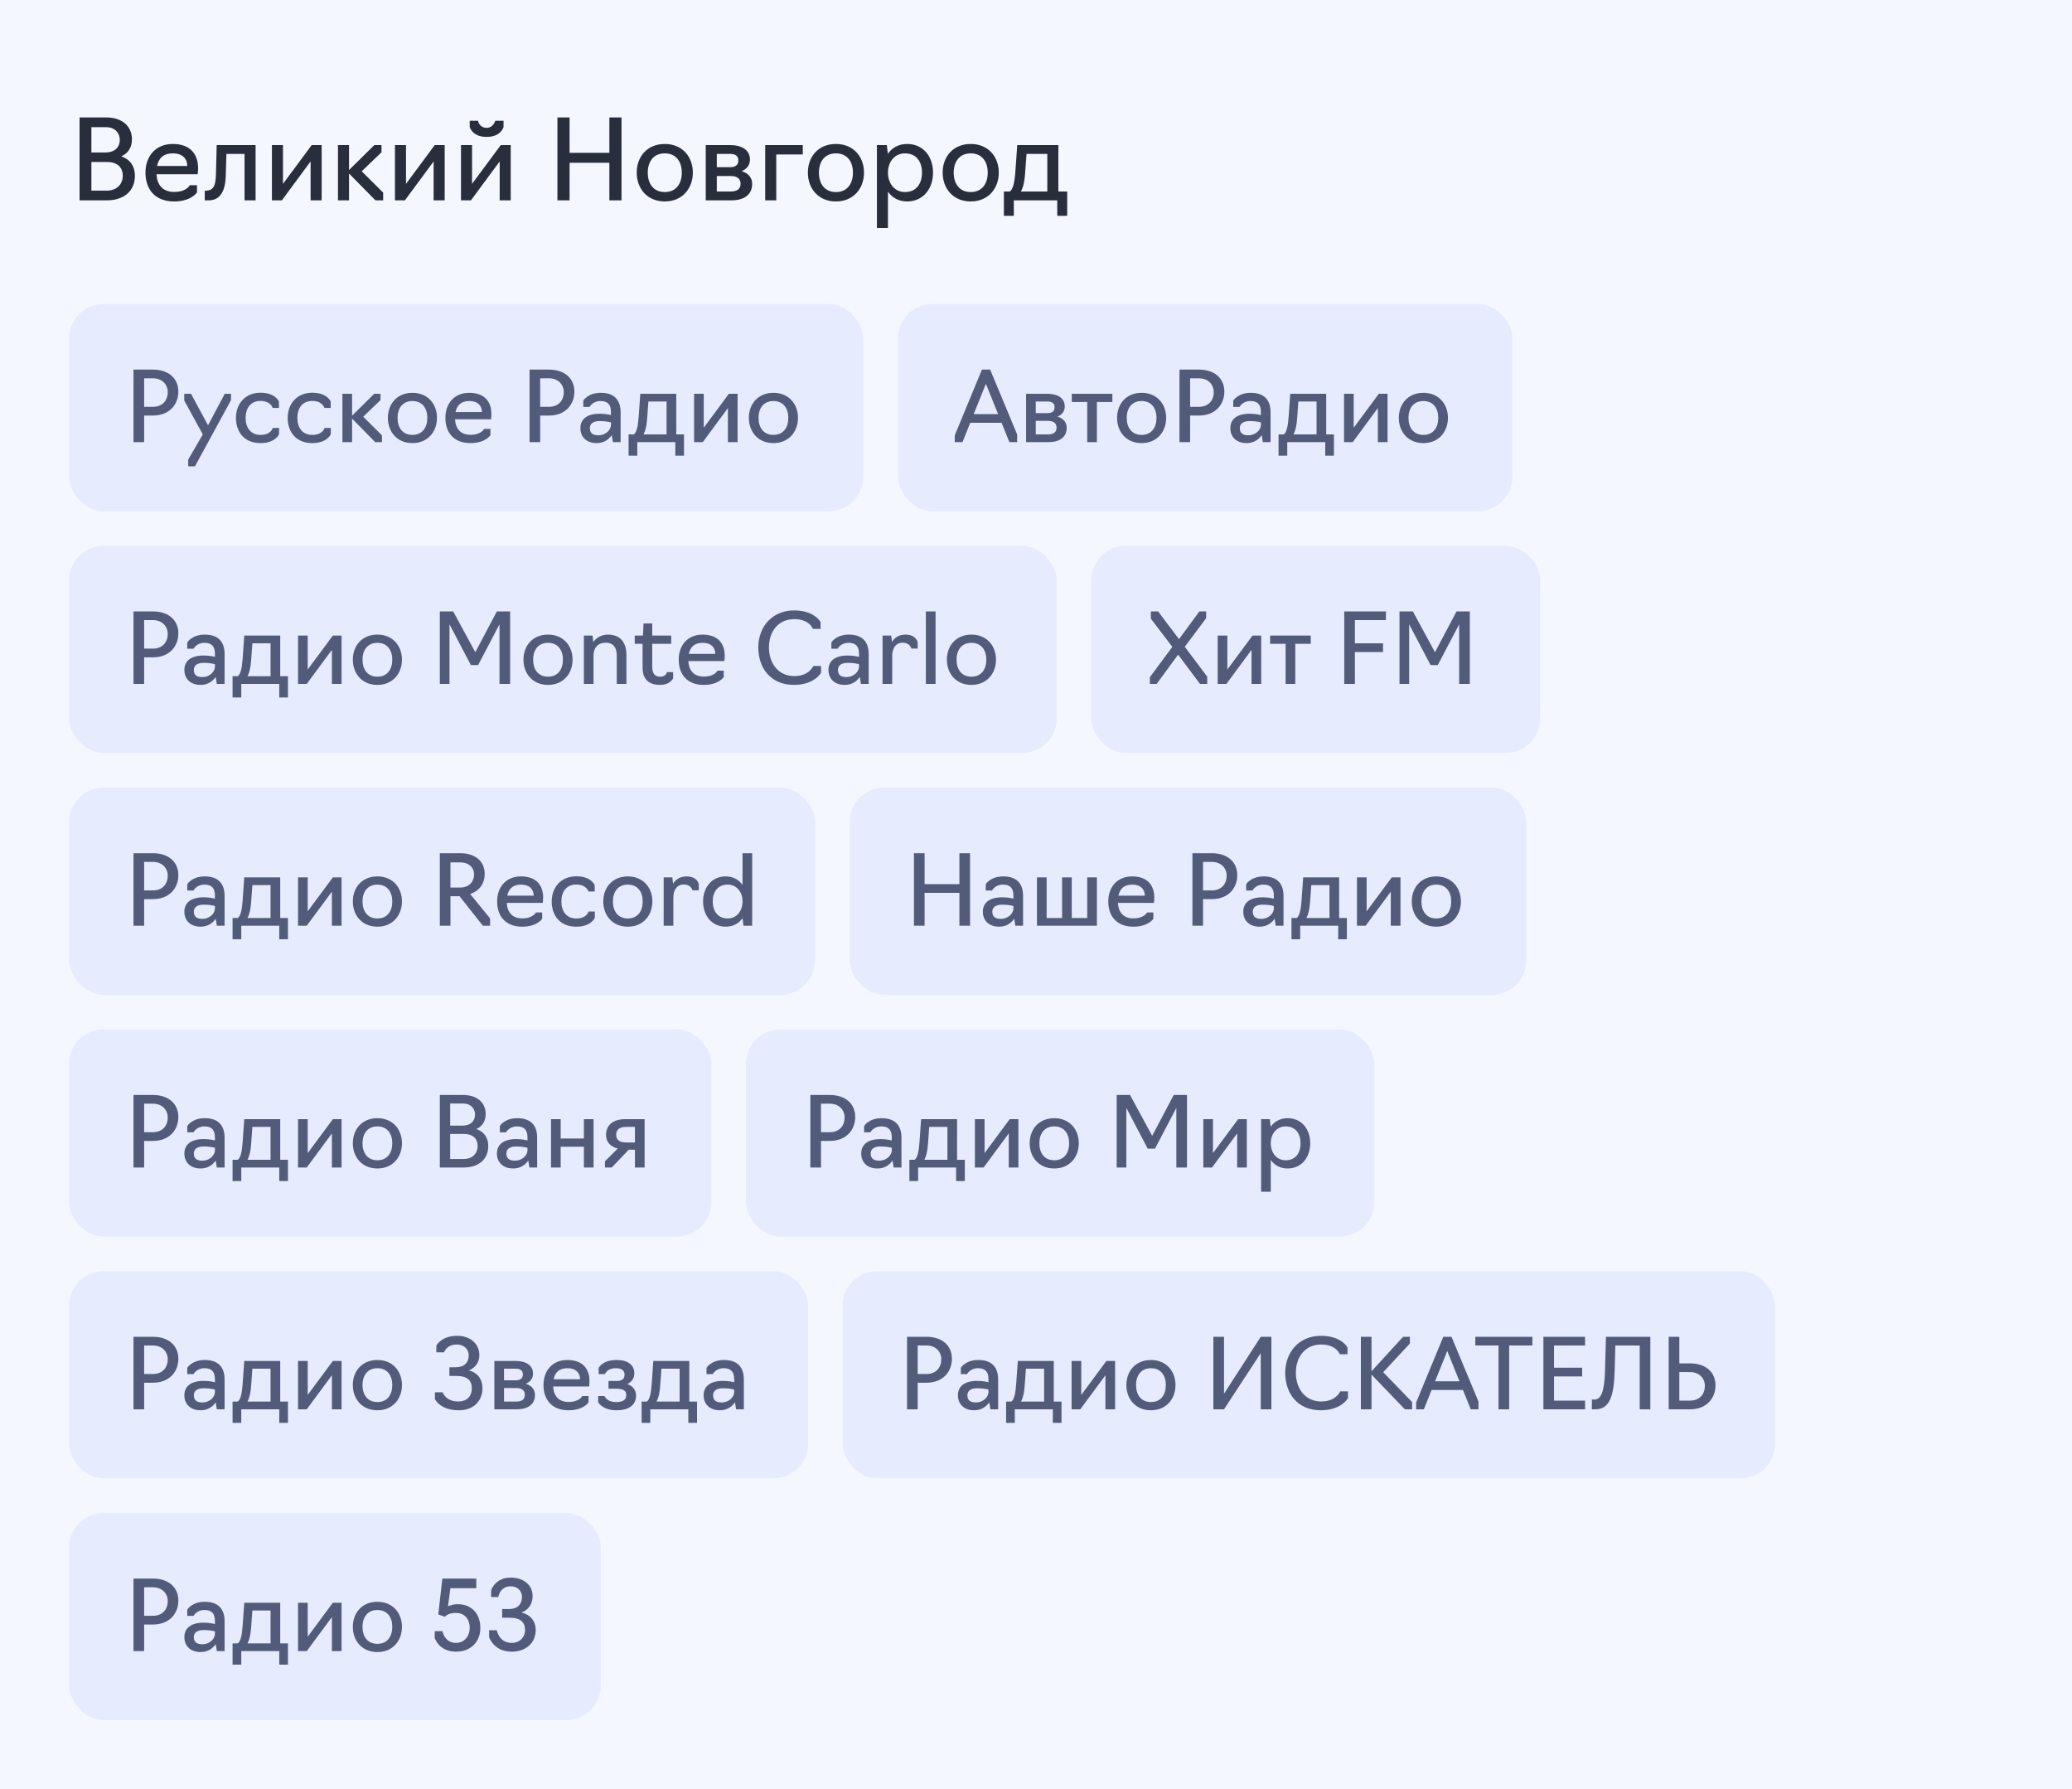 <?xml version="1.0" encoding="UTF-8"?> <svg xmlns="http://www.w3.org/2000/svg" width="300" height="259" viewBox="0 0 300 259" fill="none"><rect width="300" height="259" fill="#F5F7FF"></rect><path d="M11.52 29V17H15.376C17.664 17 19.104 18.248 19.104 20.168C19.104 21.336 18.544 22.2 17.568 22.632C18.832 23.064 19.536 24.072 19.536 25.432C19.536 27.592 18.016 29 15.44 29H11.52ZM13.232 22.072H15.248C16.592 22.072 17.344 21.336 17.344 20.232C17.344 19.256 16.64 18.408 15.36 18.408H13.232V22.072ZM13.232 27.592H15.456C16.96 27.592 17.776 26.616 17.776 25.448C17.776 24.264 17.04 23.448 15.472 23.448H13.232V27.592ZM25.207 29.16C22.471 29.16 21.063 27.432 21.063 24.984C21.063 22.696 22.455 20.84 25.015 20.84C27.591 20.84 28.679 22.344 28.679 24.36C28.679 24.856 28.615 25.224 28.615 25.224H22.663C22.743 26.792 23.591 27.784 25.207 27.784C27.031 27.784 27.479 26.808 27.479 26.808H28.519V27.848C28.519 27.848 27.719 29.16 25.207 29.16ZM22.743 24.024H27.111C27.111 22.984 26.439 22.2 25.031 22.2C23.591 22.2 22.967 22.968 22.743 24.024ZM29.646 29V27.608H29.822C30.83 27.544 31.214 27.016 31.262 25.336L31.374 21H37.006V29H35.406V22.28H32.782L32.686 25.512C32.622 27.512 31.95 29 30.238 29H29.646ZM39.371 29V21H40.971V26.616L45.132 21H46.572V29H44.971V23.368L40.812 29H39.371ZM48.934 29V21H50.534V24.616L54.198 21H55.238V22.04L52.374 24.792L55.478 27.88V29H54.358L50.534 25.112V29H48.934ZM57.184 29V21H58.784V26.616L62.944 21H64.384V29H62.784V23.368L58.624 29H57.184ZM66.746 29V21H68.347V26.616L72.507 21H73.947V29H72.347V23.368L68.186 29H66.746ZM70.459 19.816C68.347 19.816 68.01 18.376 68.01 18.376V17.48H69.21C69.21 17.48 69.386 18.504 70.459 18.504C71.434 18.504 71.707 17.48 71.707 17.48H72.906V18.376C72.906 18.376 72.57 19.816 70.459 19.816ZM80.707 29V17H82.468V22.12H88.228V17H89.987V29H88.228V23.56H82.468V29H80.707ZM96.252 29.16C93.692 29.16 92.188 27.272 92.188 24.984C92.188 22.696 93.692 20.84 96.252 20.84C98.796 20.84 100.316 22.696 100.316 24.984C100.316 27.272 98.796 29.16 96.252 29.16ZM96.252 27.8C97.932 27.8 98.716 26.536 98.716 24.984C98.716 23.464 97.932 22.2 96.252 22.2C94.572 22.2 93.788 23.464 93.788 24.984C93.788 26.536 94.572 27.8 96.252 27.8ZM102.184 29V21H105.72C107.416 21 108.584 21.72 108.584 23.096C108.584 23.88 108.136 24.472 107.384 24.776C108.36 25.064 108.904 25.736 108.904 26.616C108.904 28.232 107.672 29 105.896 29H102.184ZM103.784 24.2H105.72C106.488 24.2 106.904 23.88 106.904 23.224C106.904 22.552 106.44 22.28 105.72 22.28H103.784V24.2ZM103.784 27.72H105.784C106.664 27.72 107.224 27.4 107.224 26.6C107.224 25.848 106.712 25.48 105.784 25.48H103.784V27.72ZM110.793 29V21H116.233V22.36H112.393V29H110.793ZM121.033 29.16C118.473 29.16 116.969 27.272 116.969 24.984C116.969 22.696 118.473 20.84 121.033 20.84C123.577 20.84 125.097 22.696 125.097 24.984C125.097 27.272 123.577 29.16 121.033 29.16ZM121.033 27.8C122.713 27.8 123.497 26.536 123.497 24.984C123.497 23.464 122.713 22.2 121.033 22.2C119.353 22.2 118.569 23.464 118.569 24.984C118.569 26.536 119.353 27.8 121.033 27.8ZM126.965 33V21H128.405L128.549 22.264C129.157 21.384 130.117 20.84 131.349 20.84C133.701 20.84 135.093 22.696 135.093 24.984C135.093 27.272 133.701 29.16 131.349 29.16C130.117 29.16 129.173 28.616 128.565 27.752V33H126.965ZM131.029 27.8C132.709 27.8 133.493 26.536 133.493 24.984C133.493 23.448 132.709 22.2 131.029 22.2C129.509 22.2 128.565 23.448 128.565 24.984C128.565 26.536 129.509 27.8 131.029 27.8ZM140.549 29.16C137.989 29.16 136.485 27.272 136.485 24.984C136.485 22.696 137.989 20.84 140.549 20.84C143.093 20.84 144.613 22.696 144.613 24.984C144.613 27.272 143.093 29.16 140.549 29.16ZM140.549 27.8C142.229 27.8 143.013 26.536 143.013 24.984C143.013 23.464 142.229 22.2 140.549 22.2C138.869 22.2 138.085 23.464 138.085 24.984C138.085 26.536 138.869 27.8 140.549 27.8ZM145.349 31.24V27.72H146.213C146.661 27.4 146.901 26.44 147.013 24.84L147.285 21H153.237V27.72H154.517V31.24H153.077V29H146.789V31.24H145.349ZM147.813 27.72H151.637V22.28H148.629L148.421 25.112C148.341 26.232 148.165 27.096 147.813 27.72Z" fill="#292E3D"></path><rect x="10" y="44" width="115" height="30" rx="5" fill="#E6ECFE"></rect><path d="M19.33 64V53.5H22.144C24.398 53.5 25.826 54.76 25.826 56.692C25.826 58.484 24.594 60.15 22.144 60.15H20.87V64H19.33ZM20.87 58.89H22.13C23.46 58.89 24.286 58.036 24.286 56.748C24.286 55.698 23.516 54.76 22.13 54.76H20.87V58.89ZM28.23 67.5H27.25V66.52L29.364 62.88L26.677 57.98V57H27.657L30.12 61.564L32.542 57H33.453V57.91L28.23 67.5ZM37.717 64.14C35.337 64.14 34.161 62.488 34.161 60.486C34.161 58.484 35.477 56.846 37.717 56.846C39.915 56.846 40.391 58.134 40.391 58.134V59.044H39.481C39.481 59.044 39.201 58.036 37.717 58.036C36.247 58.036 35.561 59.142 35.561 60.486C35.561 61.844 36.247 62.95 37.717 62.95C39.271 62.95 39.495 61.942 39.495 61.942H40.405V62.852C40.405 62.852 39.901 64.14 37.717 64.14ZM45.209 64.14C42.829 64.14 41.653 62.488 41.653 60.486C41.653 58.484 42.969 56.846 45.209 56.846C47.407 56.846 47.883 58.134 47.883 58.134V59.044H46.973C46.973 59.044 46.693 58.036 45.209 58.036C43.739 58.036 43.053 59.142 43.053 60.486C43.053 61.844 43.739 62.95 45.209 62.95C46.763 62.95 46.987 61.942 46.987 61.942H47.897V62.852C47.897 62.852 47.393 64.14 45.209 64.14ZM49.579 64V57H50.979V60.164L54.185 57H55.095V57.91L52.589 60.318L55.305 63.02V64H54.325L50.979 60.598V64H49.579ZM59.715 64.14C57.475 64.14 56.159 62.488 56.159 60.486C56.159 58.484 57.475 56.86 59.715 56.86C61.941 56.86 63.271 58.484 63.271 60.486C63.271 62.488 61.941 64.14 59.715 64.14ZM59.715 62.95C61.185 62.95 61.871 61.844 61.871 60.486C61.871 59.156 61.185 58.05 59.715 58.05C58.245 58.05 57.559 59.156 57.559 60.486C57.559 61.844 58.245 62.95 59.715 62.95ZM68.111 64.14C65.717 64.14 64.485 62.628 64.485 60.486C64.485 58.484 65.703 56.86 67.943 56.86C70.197 56.86 71.149 58.176 71.149 59.94C71.149 60.374 71.093 60.696 71.093 60.696H65.885C65.955 62.068 66.697 62.936 68.111 62.936C69.707 62.936 70.099 62.082 70.099 62.082H71.009V62.992C71.009 62.992 70.309 64.14 68.111 64.14ZM65.955 59.646H69.777C69.777 58.736 69.189 58.05 67.957 58.05C66.697 58.05 66.151 58.722 65.955 59.646ZM76.67 64V53.5H79.484C81.738 53.5 83.166 54.76 83.166 56.692C83.166 58.484 81.934 60.15 79.484 60.15H78.21V64H76.67ZM78.21 58.89H79.47C80.8 58.89 81.626 58.036 81.626 56.748C81.626 55.698 80.856 54.76 79.47 54.76H78.21V58.89ZM86.4 64.14C84.832 64.14 84.034 63.174 84.034 61.97C84.034 60.78 84.846 59.884 86.862 59.884C87.744 59.884 88.458 60.08 88.458 60.08V59.646C88.458 58.596 88.024 58.05 86.946 58.05C85.784 58.05 85.364 58.904 85.364 58.904H84.454V57.994C84.454 57.994 85.112 56.86 86.988 56.86C88.864 56.86 89.858 57.826 89.858 59.674V64H88.738L88.57 62.992C88.22 63.496 87.548 64.14 86.4 64.14ZM86.624 63.006C87.772 63.006 88.458 62.166 88.458 61.508V61.144C88.458 61.144 87.8 60.948 86.862 60.948C85.728 60.948 85.406 61.452 85.406 61.97C85.406 62.684 85.826 63.006 86.624 63.006ZM91.012 65.96V62.88H91.768C92.16 62.6 92.37 61.76 92.468 60.36L92.706 57H97.914V62.88H99.034V65.96H97.774V64H92.272V65.96H91.012ZM93.168 62.88H96.514V58.12H93.882L93.7 60.598C93.63 61.578 93.476 62.334 93.168 62.88ZM100.493 64V57H101.893V61.914L105.533 57H106.793V64H105.393V59.072L101.753 64H100.493ZM111.982 64.14C109.742 64.14 108.426 62.488 108.426 60.486C108.426 58.484 109.742 56.86 111.982 56.86C114.208 56.86 115.538 58.484 115.538 60.486C115.538 62.488 114.208 64.14 111.982 64.14ZM111.982 62.95C113.452 62.95 114.138 61.844 114.138 60.486C114.138 59.156 113.452 58.05 111.982 58.05C110.512 58.05 109.826 59.156 109.826 60.486C109.826 61.844 110.512 62.95 111.982 62.95Z" fill="#525C7A"></path><rect x="130" y="44" width="89" height="30" rx="5" fill="#E6ECFE"></rect><path d="M139.358 64H138.238V63.02L142.172 53.5H143.362L147.268 62.88V64H146.148L145.014 61.2H140.478L139.358 64ZM144.51 59.94L142.746 55.558L140.982 59.94H144.51ZM148.565 64V57H151.659C153.143 57 154.165 57.63 154.165 58.834C154.165 59.52 153.773 60.038 153.115 60.304C153.969 60.556 154.445 61.144 154.445 61.914C154.445 63.328 153.367 64 151.813 64H148.565ZM149.965 59.8H151.659C152.331 59.8 152.695 59.52 152.695 58.946C152.695 58.358 152.289 58.12 151.659 58.12H149.965V59.8ZM149.965 62.88H151.715C152.485 62.88 152.975 62.6 152.975 61.9C152.975 61.242 152.527 60.92 151.715 60.92H149.965V62.88ZM157.418 64V58.19H155.178V57H161.058V58.19H158.818V64H157.418ZM165.291 64.14C163.051 64.14 161.735 62.488 161.735 60.486C161.735 58.484 163.051 56.86 165.291 56.86C167.517 56.86 168.847 58.484 168.847 60.486C168.847 62.488 167.517 64.14 165.291 64.14ZM165.291 62.95C166.761 62.95 167.447 61.844 167.447 60.486C167.447 59.156 166.761 58.05 165.291 58.05C163.821 58.05 163.135 59.156 163.135 60.486C163.135 61.844 163.821 62.95 165.291 62.95ZM170.775 64V53.5H173.589C175.843 53.5 177.271 54.76 177.271 56.692C177.271 58.484 176.039 60.15 173.589 60.15H172.315V64H170.775ZM172.315 58.89H173.575C174.905 58.89 175.731 58.036 175.731 56.748C175.731 55.698 174.961 54.76 173.575 54.76H172.315V58.89ZM180.505 64.14C178.937 64.14 178.139 63.174 178.139 61.97C178.139 60.78 178.951 59.884 180.967 59.884C181.849 59.884 182.563 60.08 182.563 60.08V59.646C182.563 58.596 182.129 58.05 181.051 58.05C179.889 58.05 179.469 58.904 179.469 58.904H178.559V57.994C178.559 57.994 179.217 56.86 181.093 56.86C182.969 56.86 183.963 57.826 183.963 59.674V64H182.843L182.675 62.992C182.325 63.496 181.653 64.14 180.505 64.14ZM180.729 63.006C181.877 63.006 182.563 62.166 182.563 61.508V61.144C182.563 61.144 181.905 60.948 180.967 60.948C179.833 60.948 179.511 61.452 179.511 61.97C179.511 62.684 179.931 63.006 180.729 63.006ZM185.118 65.96V62.88H185.874C186.266 62.6 186.476 61.76 186.574 60.36L186.812 57H192.02V62.88H193.14V65.96H191.88V64H186.378V65.96H185.118ZM187.274 62.88H190.62V58.12H187.988L187.806 60.598C187.736 61.578 187.582 62.334 187.274 62.88ZM194.599 64V57H195.999V61.914L199.639 57H200.899V64H199.499V59.072L195.859 64H194.599ZM206.088 64.14C203.848 64.14 202.532 62.488 202.532 60.486C202.532 58.484 203.848 56.86 206.088 56.86C208.314 56.86 209.644 58.484 209.644 60.486C209.644 62.488 208.314 64.14 206.088 64.14ZM206.088 62.95C207.558 62.95 208.244 61.844 208.244 60.486C208.244 59.156 207.558 58.05 206.088 58.05C204.618 58.05 203.932 59.156 203.932 60.486C203.932 61.844 204.618 62.95 206.088 62.95Z" fill="#525C7A"></path><rect x="10" y="79" width="143" height="30" rx="5" fill="#E6ECFE"></rect><path d="M19.33 99V88.5H22.144C24.398 88.5 25.826 89.76 25.826 91.692C25.826 93.484 24.594 95.15 22.144 95.15H20.87V99H19.33ZM20.87 93.89H22.13C23.46 93.89 24.286 93.036 24.286 91.748C24.286 90.698 23.516 89.76 22.13 89.76H20.87V93.89ZM29.06 99.14C27.492 99.14 26.694 98.174 26.694 96.97C26.694 95.78 27.506 94.884 29.522 94.884C30.404 94.884 31.118 95.08 31.118 95.08V94.646C31.118 93.596 30.684 93.05 29.606 93.05C28.444 93.05 28.024 93.904 28.024 93.904H27.114V92.994C27.114 92.994 27.772 91.86 29.648 91.86C31.524 91.86 32.518 92.826 32.518 94.674V99H31.398L31.23 97.992C30.88 98.496 30.208 99.14 29.06 99.14ZM29.284 98.006C30.432 98.006 31.118 97.166 31.118 96.508V96.144C31.118 96.144 30.46 95.948 29.522 95.948C28.388 95.948 28.066 96.452 28.066 96.97C28.066 97.684 28.486 98.006 29.284 98.006ZM33.672 100.96V97.88H34.428C34.82 97.6 35.03 96.76 35.128 95.36L35.366 92H40.574V97.88H41.694V100.96H40.434V99H34.932V100.96H33.672ZM35.828 97.88H39.174V93.12H36.542L36.36 95.598C36.29 96.578 36.136 97.334 35.828 97.88ZM43.153 99V92H44.553V96.914L48.193 92H49.453V99H48.053V94.072L44.413 99H43.153ZM54.642 99.14C52.402 99.14 51.086 97.488 51.086 95.486C51.086 93.484 52.402 91.86 54.642 91.86C56.868 91.86 58.198 93.484 58.198 95.486C58.198 97.488 56.868 99.14 54.642 99.14ZM54.642 97.95C56.112 97.95 56.798 96.844 56.798 95.486C56.798 94.156 56.112 93.05 54.642 93.05C53.172 93.05 52.486 94.156 52.486 95.486C52.486 96.844 53.172 97.95 54.642 97.95ZM68.176 96.27L65.082 90.376V99H63.682V88.5H65.614L68.82 94.408L71.942 88.5H73.86V99H72.32V90.376L69.226 96.27H68.176ZM79.347 99.14C77.108 99.14 75.791 97.488 75.791 95.486C75.791 93.484 77.108 91.86 79.347 91.86C81.573 91.86 82.903 93.484 82.903 95.486C82.903 97.488 81.573 99.14 79.347 99.14ZM79.347 97.95C80.817 97.95 81.504 96.844 81.504 95.486C81.504 94.156 80.817 93.05 79.347 93.05C77.877 93.05 77.192 94.156 77.192 95.486C77.192 96.844 77.877 97.95 79.347 97.95ZM84.538 99V92H85.798L85.896 92.938C86.246 92.462 86.904 91.86 88.038 91.86C89.97 91.86 90.698 93.19 90.698 94.814V99H89.298V94.898C89.298 93.792 88.85 93.036 87.716 93.036C86.372 93.036 85.938 93.988 85.938 94.884V99H84.538ZM95.571 99.14C93.891 99.14 93.037 98.272 93.037 96.648V93.19H91.903V92H93.093L93.177 90.25H94.437V92H97.181V93.19H94.437V96.508C94.437 97.39 94.731 97.95 95.585 97.95C96.481 97.95 96.551 97.292 96.551 97.292H97.461V98.202C97.237 98.566 96.733 99.14 95.571 99.14ZM101.894 99.14C99.5 99.14 98.268 97.628 98.268 95.486C98.268 93.484 99.486 91.86 101.726 91.86C103.98 91.86 104.932 93.176 104.932 94.94C104.932 95.374 104.876 95.696 104.876 95.696H99.668C99.738 97.068 100.48 97.936 101.894 97.936C103.49 97.936 103.882 97.082 103.882 97.082H104.792V97.992C104.792 97.992 104.092 99.14 101.894 99.14ZM99.738 94.646H103.56C103.56 93.736 102.972 93.05 101.74 93.05C100.48 93.05 99.934 93.722 99.738 94.646ZM114.961 99.14C111.559 99.14 109.795 96.69 109.795 93.708C109.795 90.698 111.839 88.36 114.961 88.36C117.985 88.36 118.811 90.054 118.811 90.054V91.034H117.691C117.691 91.034 117.215 89.62 115.003 89.62C112.693 89.62 111.335 91.398 111.335 93.708C111.335 96.004 112.693 97.866 115.003 97.866C117.173 97.866 117.761 96.396 117.761 96.396H118.881V97.376C118.881 97.376 117.943 99.14 114.961 99.14ZM122.316 99.14C120.748 99.14 119.95 98.174 119.95 96.97C119.95 95.78 120.762 94.884 122.778 94.884C123.66 94.884 124.374 95.08 124.374 95.08V94.646C124.374 93.596 123.94 93.05 122.862 93.05C121.7 93.05 121.28 93.904 121.28 93.904H120.37V92.994C120.37 92.994 121.028 91.86 122.904 91.86C124.78 91.86 125.774 92.826 125.774 94.674V99H124.654L124.486 97.992C124.136 98.496 123.464 99.14 122.316 99.14ZM122.54 98.006C123.688 98.006 124.374 97.166 124.374 96.508V96.144C124.374 96.144 123.716 95.948 122.778 95.948C121.644 95.948 121.322 96.452 121.322 96.97C121.322 97.684 121.742 98.006 122.54 98.006ZM127.782 99V92H129.042L129.14 92.924C129.518 92.294 130.162 91.86 131.128 91.86C132.15 91.86 132.724 92.392 132.864 92.966V93.876H131.954C131.94 93.876 131.786 93.036 130.694 93.036C129.686 93.036 129.182 93.848 129.182 94.94V99H127.782ZM134.057 99V88.5H135.457V99H134.057ZM140.652 99.14C138.412 99.14 137.096 97.488 137.096 95.486C137.096 93.484 138.412 91.86 140.652 91.86C142.878 91.86 144.208 93.484 144.208 95.486C144.208 97.488 142.878 99.14 140.652 99.14ZM140.652 97.95C142.122 97.95 142.808 96.844 142.808 95.486C142.808 94.156 142.122 93.05 140.652 93.05C139.182 93.05 138.496 94.156 138.496 95.486C138.496 96.844 139.182 97.95 140.652 97.95Z" fill="#525C7A"></path><rect x="158" y="79" width="65" height="30" rx="5" fill="#E6ECFE"></rect><path d="M166.49 99V98.02L169.738 93.638L166.63 89.55V88.5H167.68L170.704 92.518L173.658 88.5H174.638V89.48L171.544 93.624L174.792 97.95V99H173.742L170.578 94.758L167.47 99H166.49ZM176.306 99V92H177.706V96.914L181.346 92H182.606V99H181.206V94.072L177.566 99H176.306ZM186.143 99V93.19H183.903V92H189.783V93.19H187.543V99H186.143ZM194.633 99V88.5H200.667V89.76H196.173V93.12H200.247V94.38H196.173V99H194.633ZM207.125 96.27L204.031 90.376V99H202.631V88.5H204.563L207.769 94.408L210.891 88.5H212.809V99H211.269V90.376L208.175 96.27H207.125Z" fill="#525C7A"></path><rect x="10" y="114" width="108" height="30" rx="5" fill="#E6ECFE"></rect><path d="M19.33 134V123.5H22.144C24.398 123.5 25.826 124.76 25.826 126.692C25.826 128.484 24.594 130.15 22.144 130.15H20.87V134H19.33ZM20.87 128.89H22.13C23.46 128.89 24.286 128.036 24.286 126.748C24.286 125.698 23.516 124.76 22.13 124.76H20.87V128.89ZM29.06 134.14C27.492 134.14 26.694 133.174 26.694 131.97C26.694 130.78 27.506 129.884 29.522 129.884C30.404 129.884 31.118 130.08 31.118 130.08V129.646C31.118 128.596 30.684 128.05 29.606 128.05C28.444 128.05 28.024 128.904 28.024 128.904H27.114V127.994C27.114 127.994 27.772 126.86 29.648 126.86C31.524 126.86 32.518 127.826 32.518 129.674V134H31.398L31.23 132.992C30.88 133.496 30.208 134.14 29.06 134.14ZM29.284 133.006C30.432 133.006 31.118 132.166 31.118 131.508V131.144C31.118 131.144 30.46 130.948 29.522 130.948C28.388 130.948 28.066 131.452 28.066 131.97C28.066 132.684 28.486 133.006 29.284 133.006ZM33.672 135.96V132.88H34.428C34.82 132.6 35.03 131.76 35.128 130.36L35.366 127H40.574V132.88H41.694V135.96H40.434V134H34.932V135.96H33.672ZM35.828 132.88H39.174V128.12H36.542L36.36 130.598C36.29 131.578 36.136 132.334 35.828 132.88ZM43.153 134V127H44.553V131.914L48.193 127H49.453V134H48.053V129.072L44.413 134H43.153ZM54.642 134.14C52.402 134.14 51.086 132.488 51.086 130.486C51.086 128.484 52.402 126.86 54.642 126.86C56.868 126.86 58.198 128.484 58.198 130.486C58.198 132.488 56.868 134.14 54.642 134.14ZM54.642 132.95C56.112 132.95 56.798 131.844 56.798 130.486C56.798 129.156 56.112 128.05 54.642 128.05C53.172 128.05 52.486 129.156 52.486 130.486C52.486 131.844 53.172 132.95 54.642 132.95ZM65.222 134H63.682V123.5H66.636C68.806 123.5 70.178 124.676 70.178 126.482C70.178 127.952 69.352 128.988 68.078 129.408L70.962 132.95V134H69.912L66.538 129.73H65.222V134ZM65.222 128.47H66.622C67.868 128.47 68.638 127.7 68.638 126.538C68.638 125.628 67.924 124.83 66.622 124.83H65.222V128.47ZM75.603 134.14C73.209 134.14 71.977 132.628 71.977 130.486C71.977 128.484 73.195 126.86 75.435 126.86C77.689 126.86 78.641 128.176 78.641 129.94C78.641 130.374 78.585 130.696 78.585 130.696H73.377C73.447 132.068 74.189 132.936 75.603 132.936C77.199 132.936 77.591 132.082 77.591 132.082H78.501V132.992C78.501 132.992 77.801 134.14 75.603 134.14ZM73.447 129.646H77.269C77.269 128.736 76.681 128.05 75.449 128.05C74.189 128.05 73.643 128.722 73.447 129.646ZM83.435 134.14C81.055 134.14 79.879 132.488 79.879 130.486C79.879 128.484 81.195 126.846 83.435 126.846C85.633 126.846 86.109 128.134 86.109 128.134V129.044H85.199C85.199 129.044 84.919 128.036 83.435 128.036C81.965 128.036 81.279 129.142 81.279 130.486C81.279 131.844 81.965 132.95 83.435 132.95C84.989 132.95 85.213 131.942 85.213 131.942H86.123V132.852C86.123 132.852 85.619 134.14 83.435 134.14ZM90.9 134.14C88.66 134.14 87.344 132.488 87.344 130.486C87.344 128.484 88.66 126.86 90.9 126.86C93.126 126.86 94.456 128.484 94.456 130.486C94.456 132.488 93.126 134.14 90.9 134.14ZM90.9 132.95C92.37 132.95 93.056 131.844 93.056 130.486C93.056 129.156 92.37 128.05 90.9 128.05C89.43 128.05 88.744 129.156 88.744 130.486C88.744 131.844 89.43 132.95 90.9 132.95ZM96.091 134V127H97.351L97.449 127.924C97.827 127.294 98.471 126.86 99.437 126.86C100.459 126.86 101.033 127.392 101.173 127.966V128.876H100.263C100.249 128.876 100.095 128.036 99.003 128.036C97.995 128.036 97.491 128.848 97.491 129.94V134H96.091ZM105.072 134.14C103.028 134.14 101.796 132.488 101.796 130.486C101.796 128.484 103.028 126.86 105.072 126.86C106.15 126.86 106.976 127.336 107.508 128.092V123.5H108.908V134H107.648L107.508 132.908C106.976 133.664 106.15 134.14 105.072 134.14ZM105.352 132.95C106.682 132.95 107.508 131.844 107.508 130.486C107.508 129.142 106.682 128.05 105.352 128.05C103.896 128.05 103.196 129.142 103.196 130.486C103.196 131.844 103.896 132.95 105.352 132.95Z" fill="#525C7A"></path><rect x="123" y="114" width="98" height="30" rx="5" fill="#E6ECFE"></rect><path d="M132.33 134V123.5H133.87V127.98H138.91V123.5H140.45V134H138.91V129.24H133.87V134H132.33ZM144.671 134.14C143.103 134.14 142.305 133.174 142.305 131.97C142.305 130.78 143.117 129.884 145.133 129.884C146.015 129.884 146.729 130.08 146.729 130.08V129.646C146.729 128.596 146.295 128.05 145.217 128.05C144.055 128.05 143.635 128.904 143.635 128.904H142.725V127.994C142.725 127.994 143.383 126.86 145.259 126.86C147.135 126.86 148.129 127.826 148.129 129.674V134H147.009L146.841 132.992C146.491 133.496 145.819 134.14 144.671 134.14ZM144.895 133.006C146.043 133.006 146.729 132.166 146.729 131.508V131.144C146.729 131.144 146.071 130.948 145.133 130.948C143.999 130.948 143.677 131.452 143.677 131.97C143.677 132.684 144.097 133.006 144.895 133.006ZM150.138 134V127H151.538V132.88H153.778V127H155.178V132.88H157.418V127H158.818V134H150.138ZM164.09 134.14C161.696 134.14 160.464 132.628 160.464 130.486C160.464 128.484 161.682 126.86 163.922 126.86C166.176 126.86 167.128 128.176 167.128 129.94C167.128 130.374 167.072 130.696 167.072 130.696H161.864C161.934 132.068 162.676 132.936 164.09 132.936C165.686 132.936 166.078 132.082 166.078 132.082H166.988V132.992C166.988 132.992 166.288 134.14 164.09 134.14ZM161.934 129.646H165.756C165.756 128.736 165.168 128.05 163.936 128.05C162.676 128.05 162.13 128.722 161.934 129.646ZM172.648 134V123.5H175.462C177.716 123.5 179.144 124.76 179.144 126.692C179.144 128.484 177.912 130.15 175.462 130.15H174.188V134H172.648ZM174.188 128.89H175.448C176.778 128.89 177.604 128.036 177.604 126.748C177.604 125.698 176.834 124.76 175.448 124.76H174.188V128.89ZM182.378 134.14C180.81 134.14 180.012 133.174 180.012 131.97C180.012 130.78 180.824 129.884 182.84 129.884C183.722 129.884 184.436 130.08 184.436 130.08V129.646C184.436 128.596 184.002 128.05 182.924 128.05C181.762 128.05 181.342 128.904 181.342 128.904H180.432V127.994C180.432 127.994 181.09 126.86 182.966 126.86C184.842 126.86 185.836 127.826 185.836 129.674V134H184.716L184.548 132.992C184.198 133.496 183.526 134.14 182.378 134.14ZM182.602 133.006C183.75 133.006 184.436 132.166 184.436 131.508V131.144C184.436 131.144 183.778 130.948 182.84 130.948C181.706 130.948 181.384 131.452 181.384 131.97C181.384 132.684 181.804 133.006 182.602 133.006ZM186.991 135.96V132.88H187.747C188.139 132.6 188.349 131.76 188.447 130.36L188.685 127H193.893V132.88H195.013V135.96H193.753V134H188.251V135.96H186.991ZM189.147 132.88H192.493V128.12H189.861L189.679 130.598C189.609 131.578 189.455 132.334 189.147 132.88ZM196.472 134V127H197.872V131.914L201.512 127H202.772V134H201.372V129.072L197.732 134H196.472ZM207.961 134.14C205.721 134.14 204.405 132.488 204.405 130.486C204.405 128.484 205.721 126.86 207.961 126.86C210.187 126.86 211.517 128.484 211.517 130.486C211.517 132.488 210.187 134.14 207.961 134.14ZM207.961 132.95C209.431 132.95 210.117 131.844 210.117 130.486C210.117 129.156 209.431 128.05 207.961 128.05C206.491 128.05 205.805 129.156 205.805 130.486C205.805 131.844 206.491 132.95 207.961 132.95Z" fill="#525C7A"></path><rect x="10" y="149" width="93" height="30" rx="5" fill="#E6ECFE"></rect><path d="M19.33 169V158.5H22.144C24.398 158.5 25.826 159.76 25.826 161.692C25.826 163.484 24.594 165.15 22.144 165.15H20.87V169H19.33ZM20.87 163.89H22.13C23.46 163.89 24.286 163.036 24.286 161.748C24.286 160.698 23.516 159.76 22.13 159.76H20.87V163.89ZM29.06 169.14C27.492 169.14 26.694 168.174 26.694 166.97C26.694 165.78 27.506 164.884 29.522 164.884C30.404 164.884 31.118 165.08 31.118 165.08V164.646C31.118 163.596 30.684 163.05 29.606 163.05C28.444 163.05 28.024 163.904 28.024 163.904H27.114V162.994C27.114 162.994 27.772 161.86 29.648 161.86C31.524 161.86 32.518 162.826 32.518 164.674V169H31.398L31.23 167.992C30.88 168.496 30.208 169.14 29.06 169.14ZM29.284 168.006C30.432 168.006 31.118 167.166 31.118 166.508V166.144C31.118 166.144 30.46 165.948 29.522 165.948C28.388 165.948 28.066 166.452 28.066 166.97C28.066 167.684 28.486 168.006 29.284 168.006ZM33.672 170.96V167.88H34.428C34.82 167.6 35.03 166.76 35.128 165.36L35.366 162H40.574V167.88H41.694V170.96H40.434V169H34.932V170.96H33.672ZM35.828 167.88H39.174V163.12H36.542L36.36 165.598C36.29 166.578 36.136 167.334 35.828 167.88ZM43.153 169V162H44.553V166.914L48.193 162H49.453V169H48.053V164.072L44.413 169H43.153ZM54.642 169.14C52.402 169.14 51.086 167.488 51.086 165.486C51.086 163.484 52.402 161.86 54.642 161.86C56.868 161.86 58.198 163.484 58.198 165.486C58.198 167.488 56.868 169.14 54.642 169.14ZM54.642 167.95C56.112 167.95 56.798 166.844 56.798 165.486C56.798 164.156 56.112 163.05 54.642 163.05C53.172 163.05 52.486 164.156 52.486 165.486C52.486 166.844 53.172 167.95 54.642 167.95ZM63.682 169V158.5H67.056C69.058 158.5 70.318 159.592 70.318 161.272C70.318 162.294 69.828 163.05 68.974 163.428C70.08 163.806 70.696 164.688 70.696 165.878C70.696 167.768 69.366 169 67.112 169H63.682ZM65.18 162.938H66.944C68.12 162.938 68.778 162.294 68.778 161.328C68.778 160.474 68.162 159.732 67.042 159.732H65.18V162.938ZM65.18 167.768H67.126C68.442 167.768 69.156 166.914 69.156 165.892C69.156 164.856 68.512 164.142 67.14 164.142H65.18V167.768ZM74.314 169.14C72.746 169.14 71.948 168.174 71.948 166.97C71.948 165.78 72.76 164.884 74.776 164.884C75.658 164.884 76.372 165.08 76.372 165.08V164.646C76.372 163.596 75.938 163.05 74.86 163.05C73.698 163.05 73.278 163.904 73.278 163.904H72.368V162.994C72.368 162.994 73.026 161.86 74.902 161.86C76.778 161.86 77.772 162.826 77.772 164.674V169H76.652L76.484 167.992C76.134 168.496 75.462 169.14 74.314 169.14ZM74.538 168.006C75.686 168.006 76.372 167.166 76.372 166.508V166.144C76.372 166.144 75.714 165.948 74.776 165.948C73.642 165.948 73.32 166.452 73.32 166.97C73.32 167.684 73.74 168.006 74.538 168.006ZM79.78 169V162H81.18V164.8H84.54V162H85.94V169H84.54V165.99H81.18V169H79.78ZM91.931 166.424H91.035L88.571 169H87.591V168.09L89.439 166.256C88.389 165.976 87.745 165.318 87.745 164.254C87.745 163.008 88.613 162 90.545 162H93.331V169H91.931V166.424ZM90.643 165.374H91.931V163.12H90.643C89.775 163.12 89.215 163.456 89.215 164.268C89.215 165.01 89.733 165.374 90.643 165.374Z" fill="#525C7A"></path><rect x="108" y="149" width="91" height="30" rx="5" fill="#E6ECFE"></rect><path d="M117.33 169V158.5H120.144C122.398 158.5 123.826 159.76 123.826 161.692C123.826 163.484 122.594 165.15 120.144 165.15H118.87V169H117.33ZM118.87 163.89H120.13C121.46 163.89 122.286 163.036 122.286 161.748C122.286 160.698 121.516 159.76 120.13 159.76H118.87V163.89ZM127.06 169.14C125.492 169.14 124.694 168.174 124.694 166.97C124.694 165.78 125.506 164.884 127.522 164.884C128.404 164.884 129.118 165.08 129.118 165.08V164.646C129.118 163.596 128.684 163.05 127.606 163.05C126.444 163.05 126.024 163.904 126.024 163.904H125.114V162.994C125.114 162.994 125.772 161.86 127.648 161.86C129.524 161.86 130.518 162.826 130.518 164.674V169H129.398L129.23 167.992C128.88 168.496 128.208 169.14 127.06 169.14ZM127.284 168.006C128.432 168.006 129.118 167.166 129.118 166.508V166.144C129.118 166.144 128.46 165.948 127.522 165.948C126.388 165.948 126.066 166.452 126.066 166.97C126.066 167.684 126.486 168.006 127.284 168.006ZM131.672 170.96V167.88H132.428C132.82 167.6 133.03 166.76 133.128 165.36L133.366 162H138.574V167.88H139.694V170.96H138.434V169H132.932V170.96H131.672ZM133.828 167.88H137.174V163.12H134.542L134.36 165.598C134.29 166.578 134.136 167.334 133.828 167.88ZM141.153 169V162H142.553V166.914L146.193 162H147.453V169H146.053V164.072L142.413 169H141.153ZM152.642 169.14C150.402 169.14 149.086 167.488 149.086 165.486C149.086 163.484 150.402 161.86 152.642 161.86C154.868 161.86 156.198 163.484 156.198 165.486C156.198 167.488 154.868 169.14 152.642 169.14ZM152.642 167.95C154.112 167.95 154.798 166.844 154.798 165.486C154.798 164.156 154.112 163.05 152.642 163.05C151.172 163.05 150.486 164.156 150.486 165.486C150.486 166.844 151.172 167.95 152.642 167.95ZM166.176 166.27L163.082 160.376V169H161.682V158.5H163.614L166.82 164.408L169.942 158.5H171.86V169H170.32V160.376L167.226 166.27H166.176ZM174.225 169V162H175.625V166.914L179.265 162H180.525V169H179.125V164.072L175.485 169H174.225ZM182.593 172.5V162H183.853L183.979 163.106C184.511 162.336 185.351 161.86 186.429 161.86C188.487 161.86 189.705 163.484 189.705 165.486C189.705 167.488 188.487 169.14 186.429 169.14C185.351 169.14 184.525 168.664 183.993 167.908V172.5H182.593ZM186.149 167.95C187.619 167.95 188.305 166.844 188.305 165.486C188.305 164.142 187.619 163.05 186.149 163.05C184.819 163.05 183.993 164.142 183.993 165.486C183.993 166.844 184.819 167.95 186.149 167.95Z" fill="#525C7A"></path><rect x="10" y="184" width="107" height="30" rx="5" fill="#E6ECFE"></rect><path d="M19.33 204V193.5H22.144C24.398 193.5 25.826 194.76 25.826 196.692C25.826 198.484 24.594 200.15 22.144 200.15H20.87V204H19.33ZM20.87 198.89H22.13C23.46 198.89 24.286 198.036 24.286 196.748C24.286 195.698 23.516 194.76 22.13 194.76H20.87V198.89ZM29.06 204.14C27.492 204.14 26.694 203.174 26.694 201.97C26.694 200.78 27.506 199.884 29.522 199.884C30.404 199.884 31.118 200.08 31.118 200.08V199.646C31.118 198.596 30.684 198.05 29.606 198.05C28.444 198.05 28.024 198.904 28.024 198.904H27.114V197.994C27.114 197.994 27.772 196.86 29.648 196.86C31.524 196.86 32.518 197.826 32.518 199.674V204H31.398L31.23 202.992C30.88 203.496 30.208 204.14 29.06 204.14ZM29.284 203.006C30.432 203.006 31.118 202.166 31.118 201.508V201.144C31.118 201.144 30.46 200.948 29.522 200.948C28.388 200.948 28.066 201.452 28.066 201.97C28.066 202.684 28.486 203.006 29.284 203.006ZM33.672 205.96V202.88H34.428C34.82 202.6 35.03 201.76 35.128 200.36L35.366 197H40.574V202.88H41.694V205.96H40.434V204H34.932V205.96H33.672ZM35.828 202.88H39.174V198.12H36.542L36.36 200.598C36.29 201.578 36.136 202.334 35.828 202.88ZM43.153 204V197H44.553V201.914L48.193 197H49.453V204H48.053V199.072L44.413 204H43.153ZM54.642 204.14C52.402 204.14 51.086 202.488 51.086 200.486C51.086 198.484 52.402 196.86 54.642 196.86C56.868 196.86 58.198 198.484 58.198 200.486C58.198 202.488 56.868 204.14 54.642 204.14ZM54.642 202.95C56.112 202.95 56.798 201.844 56.798 200.486C56.798 199.156 56.112 198.05 54.642 198.05C53.172 198.05 52.486 199.156 52.486 200.486C52.486 201.844 53.172 202.95 54.642 202.95ZM66.44 204.14C63.696 204.14 62.968 202.516 62.968 202.516V201.536H64.088C64.088 201.536 64.522 202.866 66.328 202.866C67.644 202.866 68.316 202.068 68.316 200.976C68.316 199.87 67.714 199.17 66.09 199.17H65.068V197.91H66.006C67.238 197.91 67.868 197.196 67.868 196.174C67.868 195.25 67.126 194.62 66.146 194.62C64.634 194.62 64.298 195.754 64.298 195.754H63.178V194.774C63.178 194.774 63.892 193.36 66.188 193.36C68.036 193.36 69.408 194.452 69.408 196.188C69.408 197.168 68.834 197.98 67.896 198.372C69.128 198.68 69.856 199.632 69.856 200.92C69.856 202.81 68.554 204.14 66.44 204.14ZM71.577 204V197H74.671C76.155 197 77.177 197.63 77.177 198.834C77.177 199.52 76.785 200.038 76.127 200.304C76.981 200.556 77.457 201.144 77.457 201.914C77.457 203.328 76.379 204 74.825 204H71.577ZM72.977 199.8H74.671C75.343 199.8 75.707 199.52 75.707 198.946C75.707 198.358 75.301 198.12 74.671 198.12H72.977V199.8ZM72.977 202.88H74.727C75.497 202.88 75.987 202.6 75.987 201.9C75.987 201.242 75.539 200.92 74.727 200.92H72.977V202.88ZM82.316 204.14C79.922 204.14 78.69 202.628 78.69 200.486C78.69 198.484 79.908 196.86 82.148 196.86C84.402 196.86 85.354 198.176 85.354 199.94C85.354 200.374 85.298 200.696 85.298 200.696H80.09C80.16 202.068 80.902 202.936 82.316 202.936C83.912 202.936 84.304 202.082 84.304 202.082H85.214V202.992C85.214 202.992 84.514 204.14 82.316 204.14ZM80.16 199.646H83.982C83.982 198.736 83.394 198.05 82.162 198.05C80.902 198.05 80.356 198.722 80.16 199.646ZM89.252 204.14C88.062 204.14 87.124 203.734 86.606 202.992V202.082H87.516C87.838 202.684 88.412 202.95 89.224 202.95C90.218 202.95 90.68 202.6 90.68 201.928C90.68 201.34 90.274 201.018 89.28 201.018H88.104V199.898H89.238C90.064 199.898 90.428 199.59 90.428 198.988C90.428 198.372 89.98 198.05 89.182 198.05C88.384 198.05 87.852 198.344 87.586 198.904H86.676V197.994C87.152 197.28 87.978 196.86 89.28 196.86C90.848 196.86 91.842 197.532 91.842 198.792C91.842 199.492 91.464 200.038 90.834 200.346C91.632 200.626 92.094 201.228 92.094 202.012C92.094 203.328 91.128 204.14 89.252 204.14ZM92.899 205.96V202.88H93.655C94.047 202.6 94.257 201.76 94.355 200.36L94.593 197H99.801V202.88H100.921V205.96H99.661V204H94.159V205.96H92.899ZM95.055 202.88H98.401V198.12H95.769L95.587 200.598C95.517 201.578 95.363 202.334 95.055 202.88ZM104.242 204.14C102.674 204.14 101.876 203.174 101.876 201.97C101.876 200.78 102.688 199.884 104.704 199.884C105.586 199.884 106.3 200.08 106.3 200.08V199.646C106.3 198.596 105.866 198.05 104.788 198.05C103.626 198.05 103.206 198.904 103.206 198.904H102.296V197.994C102.296 197.994 102.954 196.86 104.83 196.86C106.706 196.86 107.7 197.826 107.7 199.674V204H106.58L106.412 202.992C106.062 203.496 105.39 204.14 104.242 204.14ZM104.466 203.006C105.614 203.006 106.3 202.166 106.3 201.508V201.144C106.3 201.144 105.642 200.948 104.704 200.948C103.57 200.948 103.248 201.452 103.248 201.97C103.248 202.684 103.668 203.006 104.466 203.006Z" fill="#525C7A"></path><rect x="122" y="184" width="135" height="30" rx="5" fill="#E6ECFE"></rect><path d="M131.33 204V193.5H134.144C136.398 193.5 137.826 194.76 137.826 196.692C137.826 198.484 136.594 200.15 134.144 200.15H132.87V204H131.33ZM132.87 198.89H134.13C135.46 198.89 136.286 198.036 136.286 196.748C136.286 195.698 135.516 194.76 134.13 194.76H132.87V198.89ZM141.06 204.14C139.492 204.14 138.694 203.174 138.694 201.97C138.694 200.78 139.506 199.884 141.522 199.884C142.404 199.884 143.118 200.08 143.118 200.08V199.646C143.118 198.596 142.684 198.05 141.606 198.05C140.444 198.05 140.024 198.904 140.024 198.904H139.114V197.994C139.114 197.994 139.772 196.86 141.648 196.86C143.524 196.86 144.518 197.826 144.518 199.674V204H143.398L143.23 202.992C142.88 203.496 142.208 204.14 141.06 204.14ZM141.284 203.006C142.432 203.006 143.118 202.166 143.118 201.508V201.144C143.118 201.144 142.46 200.948 141.522 200.948C140.388 200.948 140.066 201.452 140.066 201.97C140.066 202.684 140.486 203.006 141.284 203.006ZM145.672 205.96V202.88H146.428C146.82 202.6 147.03 201.76 147.128 200.36L147.366 197H152.574V202.88H153.694V205.96H152.434V204H146.932V205.96H145.672ZM147.828 202.88H151.174V198.12H148.542L148.36 200.598C148.29 201.578 148.136 202.334 147.828 202.88ZM155.153 204V197H156.553V201.914L160.193 197H161.453V204H160.053V199.072L156.413 204H155.153ZM166.642 204.14C164.402 204.14 163.086 202.488 163.086 200.486C163.086 198.484 164.402 196.86 166.642 196.86C168.868 196.86 170.198 198.484 170.198 200.486C170.198 202.488 168.868 204.14 166.642 204.14ZM166.642 202.95C168.112 202.95 168.798 201.844 168.798 200.486C168.798 199.156 168.112 198.05 166.642 198.05C165.172 198.05 164.486 199.156 164.486 200.486C164.486 201.844 165.172 202.95 166.642 202.95ZM175.682 204V193.5H177.222V201.746L182.542 193.5H184.082V204H182.542V195.866L177.222 204H175.682ZM191.25 204.14C187.848 204.14 186.084 201.69 186.084 198.708C186.084 195.698 188.128 193.36 191.25 193.36C194.274 193.36 195.1 195.054 195.1 195.054V196.034H193.98C193.98 196.034 193.504 194.62 191.292 194.62C188.982 194.62 187.624 196.398 187.624 198.708C187.624 201.004 188.982 202.866 191.292 202.866C193.462 202.866 194.05 201.396 194.05 201.396H195.17V202.376C195.17 202.376 194.232 204.14 191.25 204.14ZM198.577 198.974V204H197.037V193.5H198.577V198.498L203.155 193.5H204.135V194.48L200.271 198.624L204.457 202.95V204H203.407L198.577 198.974ZM206.157 204H205.037V203.02L208.971 193.5H210.161L214.067 202.88V204H212.947L211.813 201.2H207.277L206.157 204ZM211.309 199.94L209.545 195.558L207.781 199.94H211.309ZM216.97 204V194.76H213.61V193.5H221.87V194.76H218.51V204H216.97ZM223.465 204V193.5H229.499V194.76H225.005V197.98H229.079V199.24H225.005V202.74H229.499V204H223.465ZM230.48 204V202.586H230.844C231.81 202.586 232.3 201.452 232.384 198.442L232.524 193.5H238.95V204H237.41V194.76H233.882L233.784 198.386C233.686 202.082 233.056 204 230.984 204H230.48ZM241.607 204V193.5H243.147V197.35H244.701C246.955 197.35 248.383 198.61 248.383 200.542C248.383 202.334 247.151 204 244.701 204H241.607ZM243.147 202.74H244.687C246.017 202.74 246.843 201.886 246.843 200.598C246.843 199.548 246.073 198.61 244.687 198.61H243.147V202.74Z" fill="#525C7A"></path><rect x="10" y="219" width="77" height="30" rx="5" fill="#E6ECFE"></rect><path d="M19.33 239V228.5H22.144C24.398 228.5 25.826 229.76 25.826 231.692C25.826 233.484 24.594 235.15 22.144 235.15H20.87V239H19.33ZM20.87 233.89H22.13C23.46 233.89 24.286 233.036 24.286 231.748C24.286 230.698 23.516 229.76 22.13 229.76H20.87V233.89ZM29.06 239.14C27.492 239.14 26.694 238.174 26.694 236.97C26.694 235.78 27.506 234.884 29.522 234.884C30.404 234.884 31.118 235.08 31.118 235.08V234.646C31.118 233.596 30.684 233.05 29.606 233.05C28.444 233.05 28.024 233.904 28.024 233.904H27.114V232.994C27.114 232.994 27.772 231.86 29.648 231.86C31.524 231.86 32.518 232.826 32.518 234.674V239H31.398L31.23 237.992C30.88 238.496 30.208 239.14 29.06 239.14ZM29.284 238.006C30.432 238.006 31.118 237.166 31.118 236.508V236.144C31.118 236.144 30.46 235.948 29.522 235.948C28.388 235.948 28.066 236.452 28.066 236.97C28.066 237.684 28.486 238.006 29.284 238.006ZM33.672 240.96V237.88H34.428C34.82 237.6 35.03 236.76 35.128 235.36L35.366 232H40.574V237.88H41.694V240.96H40.434V239H34.932V240.96H33.672ZM35.828 237.88H39.174V233.12H36.542L36.36 235.598C36.29 236.578 36.136 237.334 35.828 237.88ZM43.153 239V232H44.553V236.914L48.193 232H49.453V239H48.053V234.072L44.413 239H43.153ZM54.642 239.14C52.402 239.14 51.086 237.488 51.086 235.486C51.086 233.484 52.402 231.86 54.642 231.86C56.868 231.86 58.198 233.484 58.198 235.486C58.198 237.488 56.868 239.14 54.642 239.14ZM54.642 237.95C56.112 237.95 56.798 236.844 56.798 235.486C56.798 234.156 56.112 233.05 54.642 233.05C53.172 233.05 52.486 234.156 52.486 235.486C52.486 236.844 53.172 237.95 54.642 237.95ZM66.034 239.084C63.542 239.084 62.94 237.096 62.94 237.096V236.116H64.06C64.06 236.116 64.354 237.81 66.02 237.81C67.266 237.81 68.008 236.788 68.008 235.654C68.008 234.338 67.252 233.47 66.006 233.47C64.83 233.47 64.41 234.03 64.41 234.03L63.458 233.694L64.046 228.5H68.96V229.9H65.208L64.872 232.518C64.872 232.518 65.46 232.21 66.258 232.21C68.092 232.21 69.548 233.386 69.548 235.654C69.548 237.684 68.12 239.084 66.034 239.084ZM74.092 239.084C71.446 239.084 70.816 236.956 70.816 236.956V235.976H71.936C71.936 235.976 72.216 237.81 74.092 237.81C75.296 237.81 76.024 236.928 76.024 235.976C76.024 234.87 75.422 234.17 73.798 234.17H72.706V232.91H73.714C74.946 232.91 75.576 232.196 75.576 231.174C75.576 230.25 74.904 229.62 73.938 229.62C72.37 229.62 72.146 231.174 72.146 231.174H71.11V230.194C71.11 230.194 71.67 228.36 73.938 228.36C75.842 228.36 77.116 229.452 77.116 231.034C77.116 232.182 76.514 233.05 75.506 233.414C76.738 233.694 77.564 234.604 77.564 235.962C77.564 237.81 76.136 239.084 74.092 239.084Z" fill="#525C7A"></path></svg> 